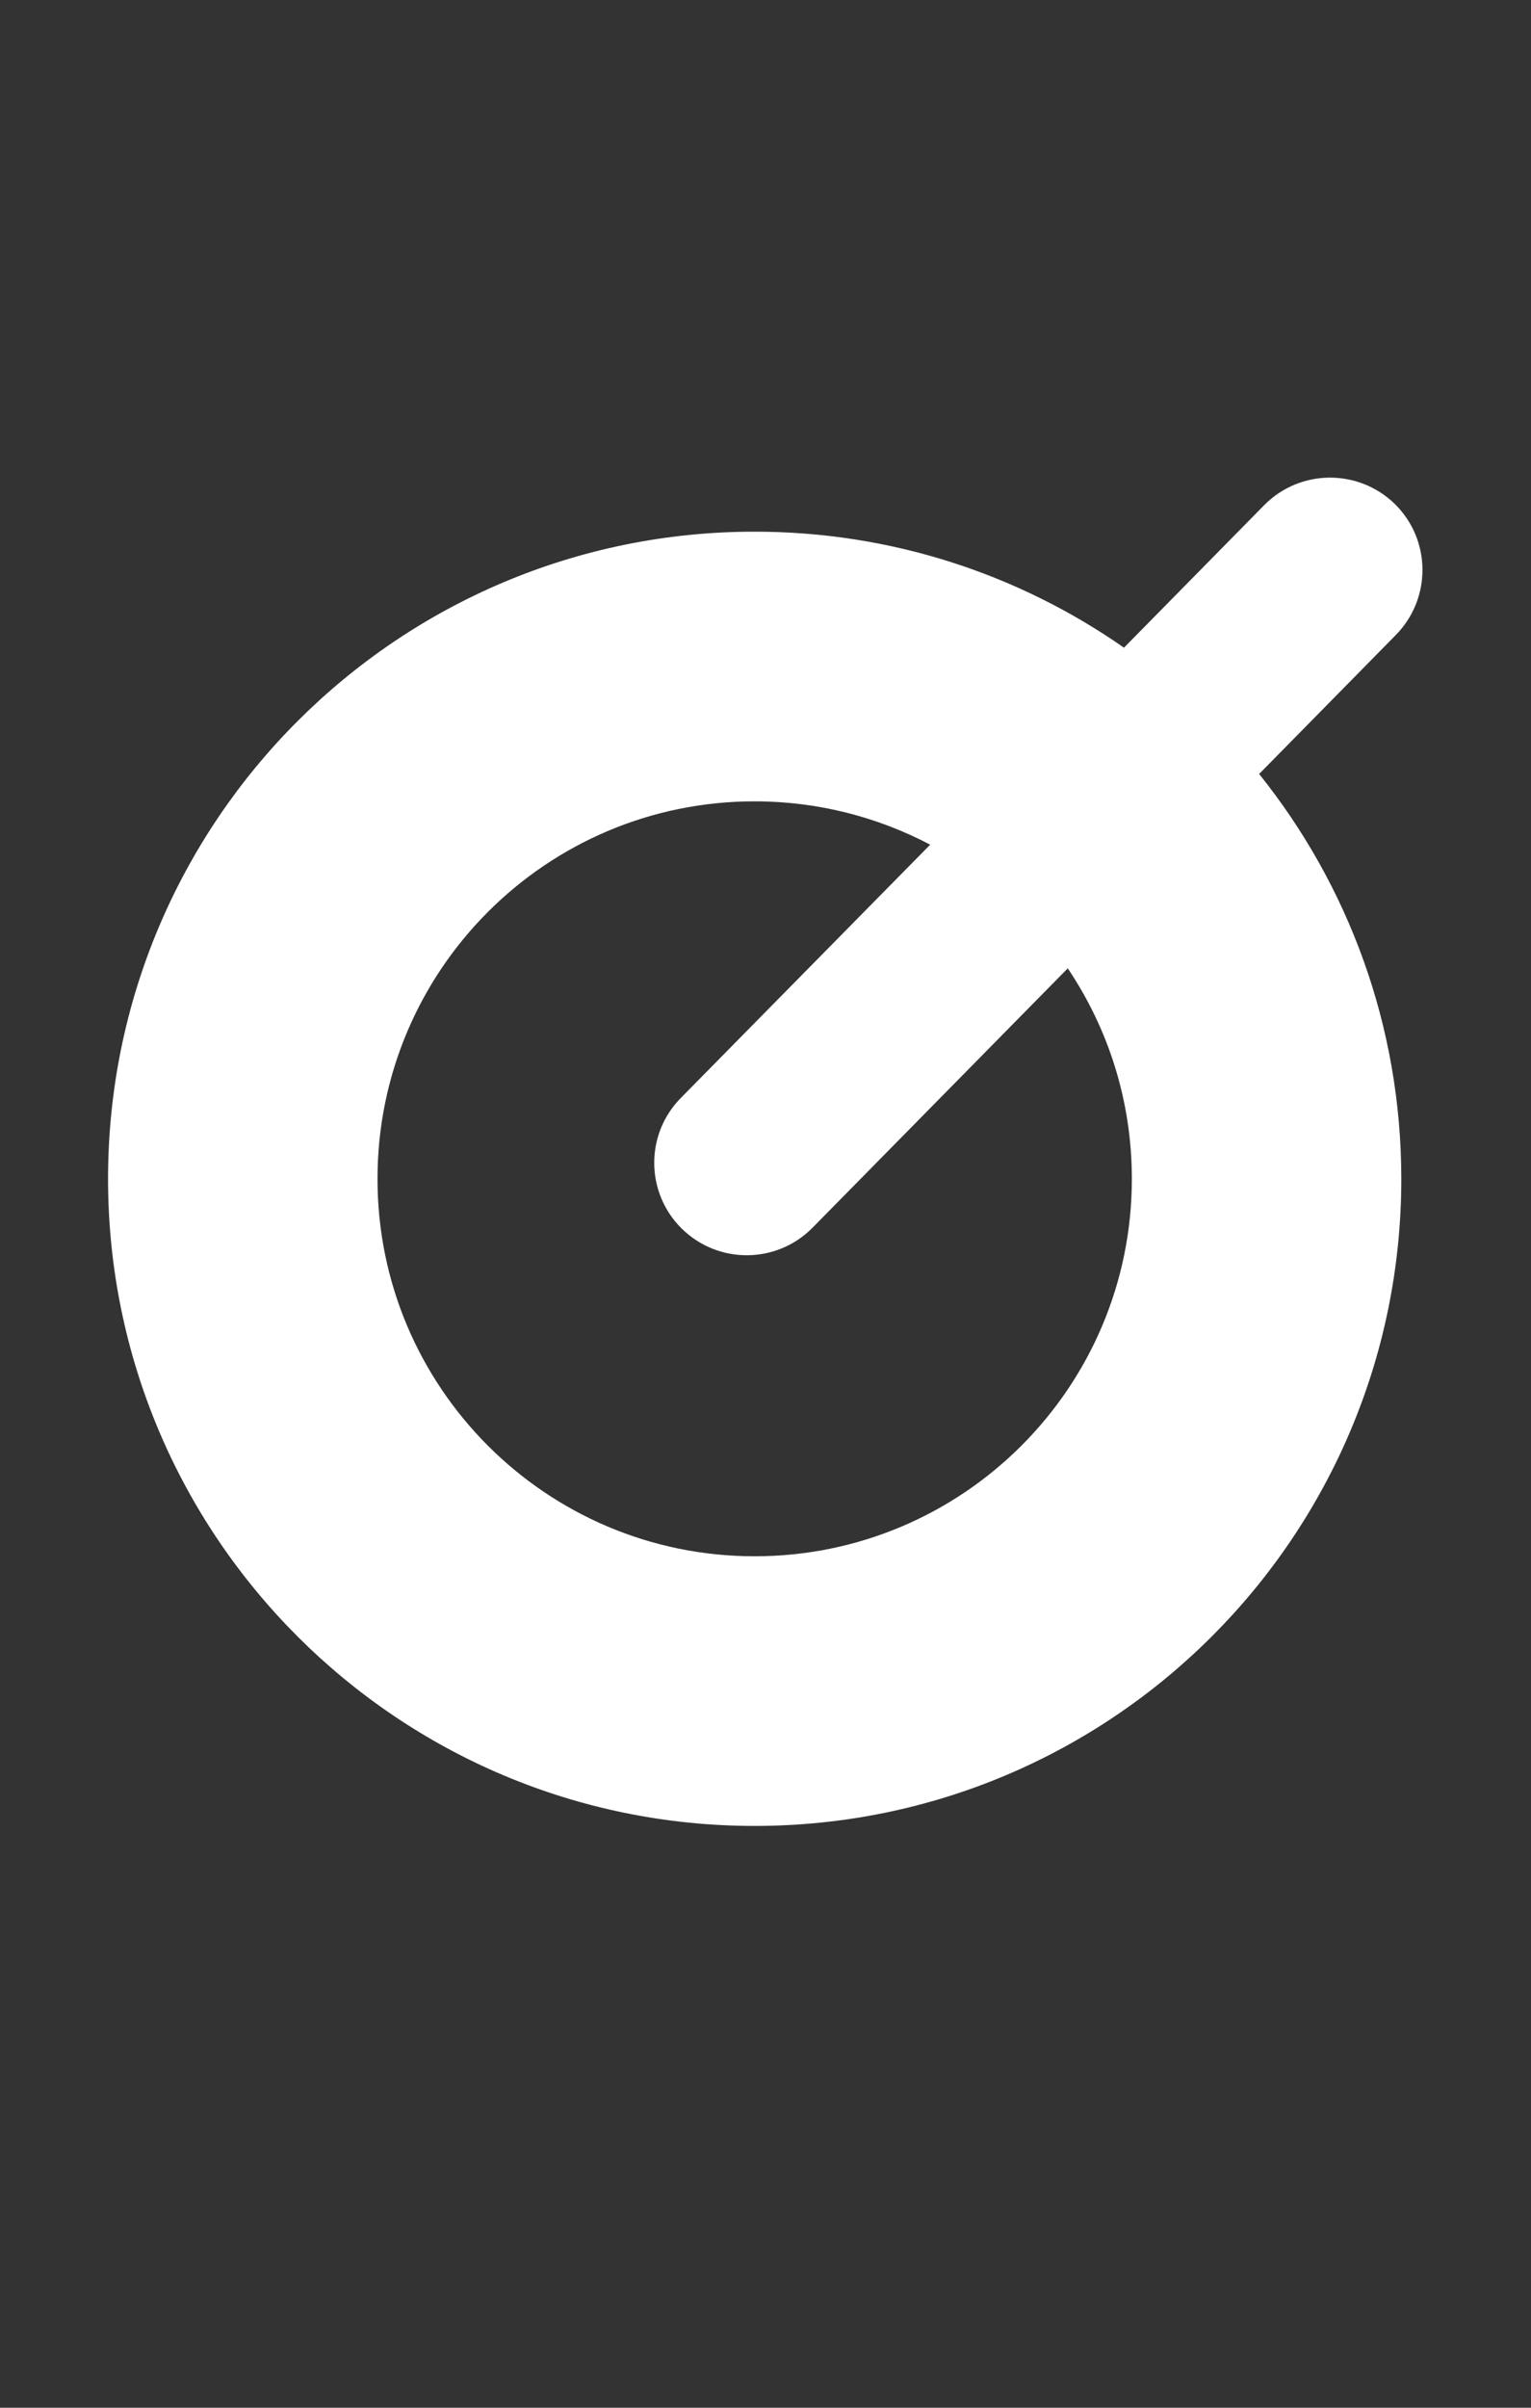 <svg width="7" height="11" viewBox="0 0 7 11" fill="none" xmlns="http://www.w3.org/2000/svg">
<rect x="0" y="0" width="7" height="11" fill="#333333" stroke="none"/>
<path fill-rule="evenodd" clip-rule="evenodd" d="M3.113 5.016C2.949 5.182 2.951 5.449 3.117 5.613C3.284 5.777 3.551 5.775 3.715 5.609L4.882 4.424C5.067 4.699 5.175 5.029 5.175 5.386C5.175 6.338 4.403 7.11 3.45 7.11C2.498 7.11 1.726 6.338 1.726 5.386C1.726 4.433 2.498 3.661 3.45 3.661C3.74 3.661 4.013 3.733 4.253 3.859L3.113 5.016ZM5.139 2.959C4.66 2.625 4.078 2.429 3.45 2.429C1.818 2.429 0.494 3.753 0.494 5.386C0.494 7.018 1.818 8.342 3.45 8.342C5.083 8.342 6.407 7.018 6.407 5.386C6.407 4.685 6.163 4.042 5.757 3.536L6.382 2.901C6.546 2.734 6.544 2.467 6.378 2.303C6.211 2.14 5.944 2.142 5.78 2.308L5.139 2.959Z" fill="white"/>
</svg>
